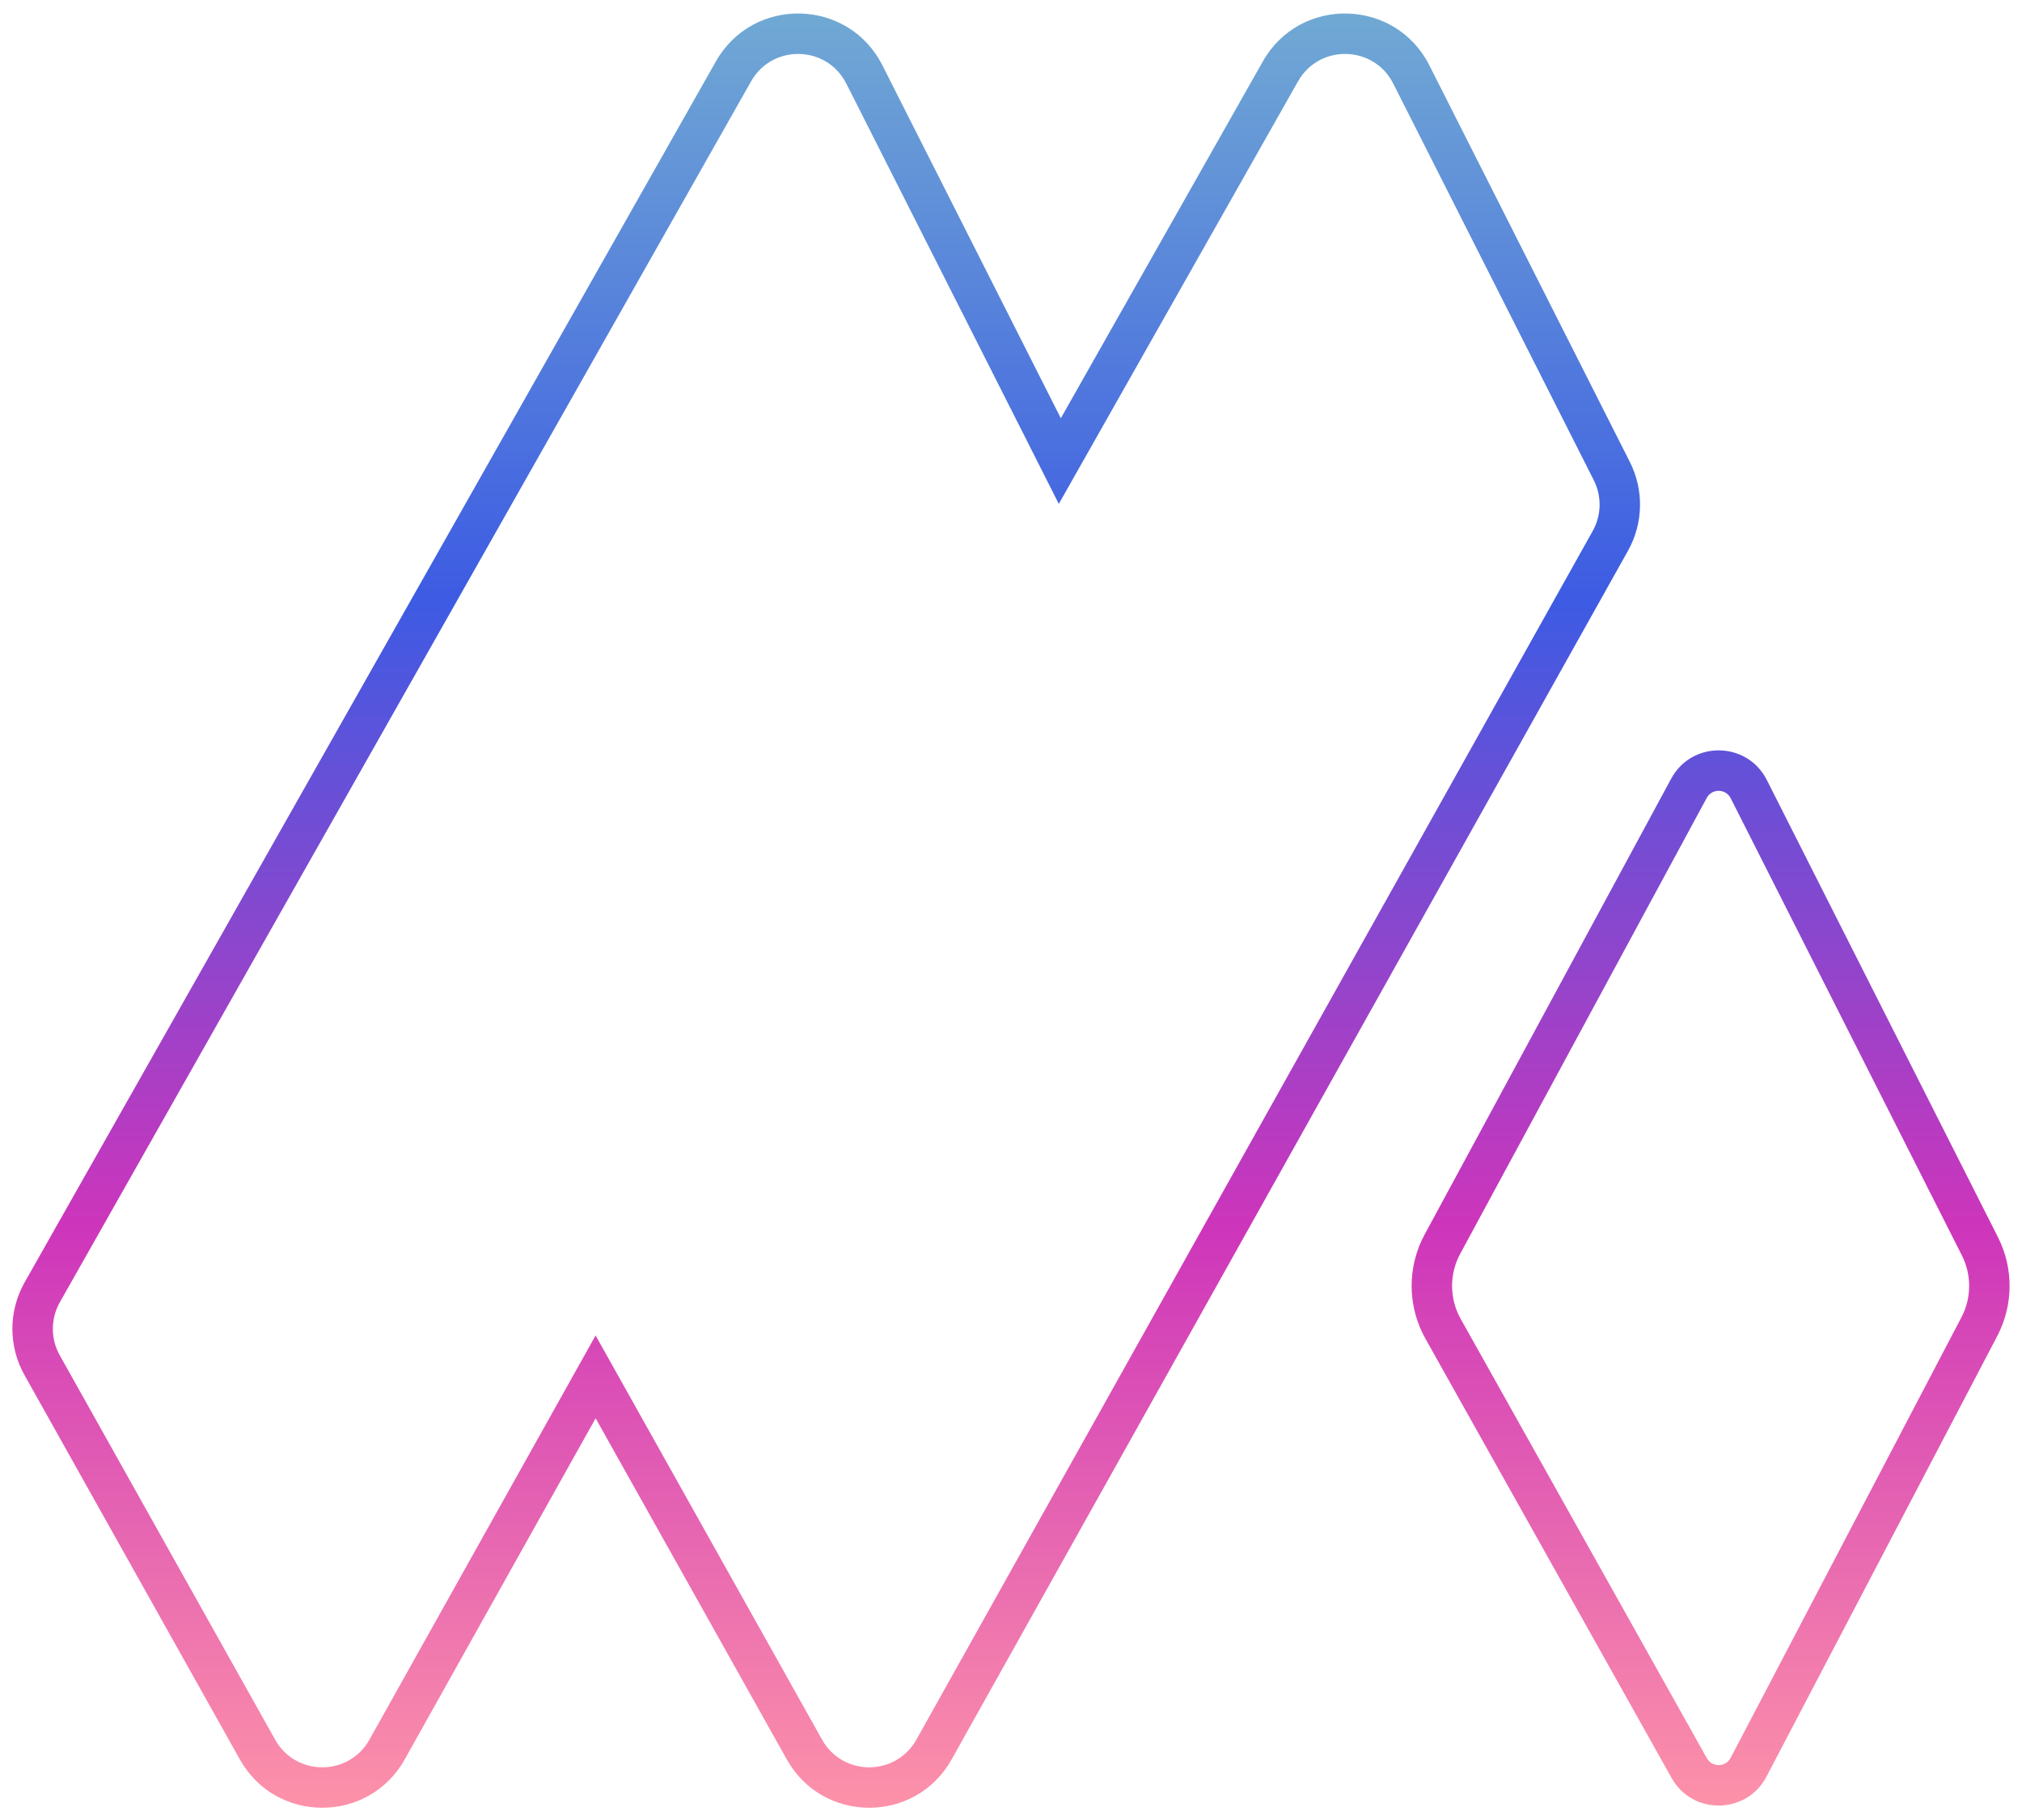 <svg width="50" height="45" viewBox="0 0 50 45" fill="none" xmlns="http://www.w3.org/2000/svg">
<path id="Union" fill-rule="evenodd" clip-rule="evenodd" d="M26.182 12.459L25.34 10.792L20.927 2.066C20.446 1.115 19.099 1.083 18.573 2.011L17.703 1.518C18.622 -0.104 20.979 -0.049 21.82 1.615L25.69 9.269L26.232 10.341L26.824 9.296L31.228 1.518C32.147 -0.104 34.503 -0.049 35.345 1.615L40.303 11.422C40.654 12.116 40.637 12.938 40.257 13.617L39.385 13.128C39.602 12.741 39.612 12.27 39.411 11.873L34.452 2.066C33.971 1.115 32.624 1.083 32.098 2.011L27.102 10.834L26.182 12.459ZM15.302 36.09L19.457 43.504C20.349 45.096 22.641 45.095 23.532 43.502L40.257 13.617L39.385 13.128L22.66 43.014C22.15 43.925 20.839 43.925 20.329 43.015L15.601 34.578L14.728 33.02L13.856 34.578L9.135 43.014C8.625 43.925 7.315 43.925 6.804 43.015L1.477 33.509C1.249 33.102 1.25 32.604 1.48 32.198L18.573 2.011L17.703 1.518L0.61 31.705C0.207 32.416 0.205 33.285 0.605 33.998L5.932 43.504C6.824 45.096 9.116 45.095 10.008 43.502L14.156 36.09L14.729 35.067L15.302 36.09ZM36.108 31C35.836 31.503 35.84 32.111 36.12 32.61L42.207 43.472C42.337 43.704 42.672 43.699 42.795 43.464L48.503 32.57C48.753 32.092 48.757 31.523 48.514 31.042L42.797 19.737C42.675 19.496 42.333 19.491 42.204 19.729L36.108 31ZM35.228 30.524C34.793 31.329 34.8 32.301 35.248 33.099L41.335 43.961C41.853 44.885 43.189 44.866 43.681 43.928L49.388 33.034C49.788 32.27 49.795 31.36 49.406 30.591L43.69 19.285C43.203 18.324 41.837 18.305 41.325 19.253L35.228 30.524Z" fill="url(#paint0_linear_3210_2754)"/>
<defs>
<linearGradient id="paint0_linear_3210_2754" x1="24.307" y1="45.334" x2="24.307" y2="-1.167" gradientUnits="userSpaceOnUse">
<stop stop-color="#FF96A8"/>
<stop offset="0.323" stop-color="#CD35BB"/>
<stop offset="0.656" stop-color="#3D5BE3"/>
<stop offset="1" stop-color="#76B1D2"/>
</linearGradient>
</defs>
</svg>

